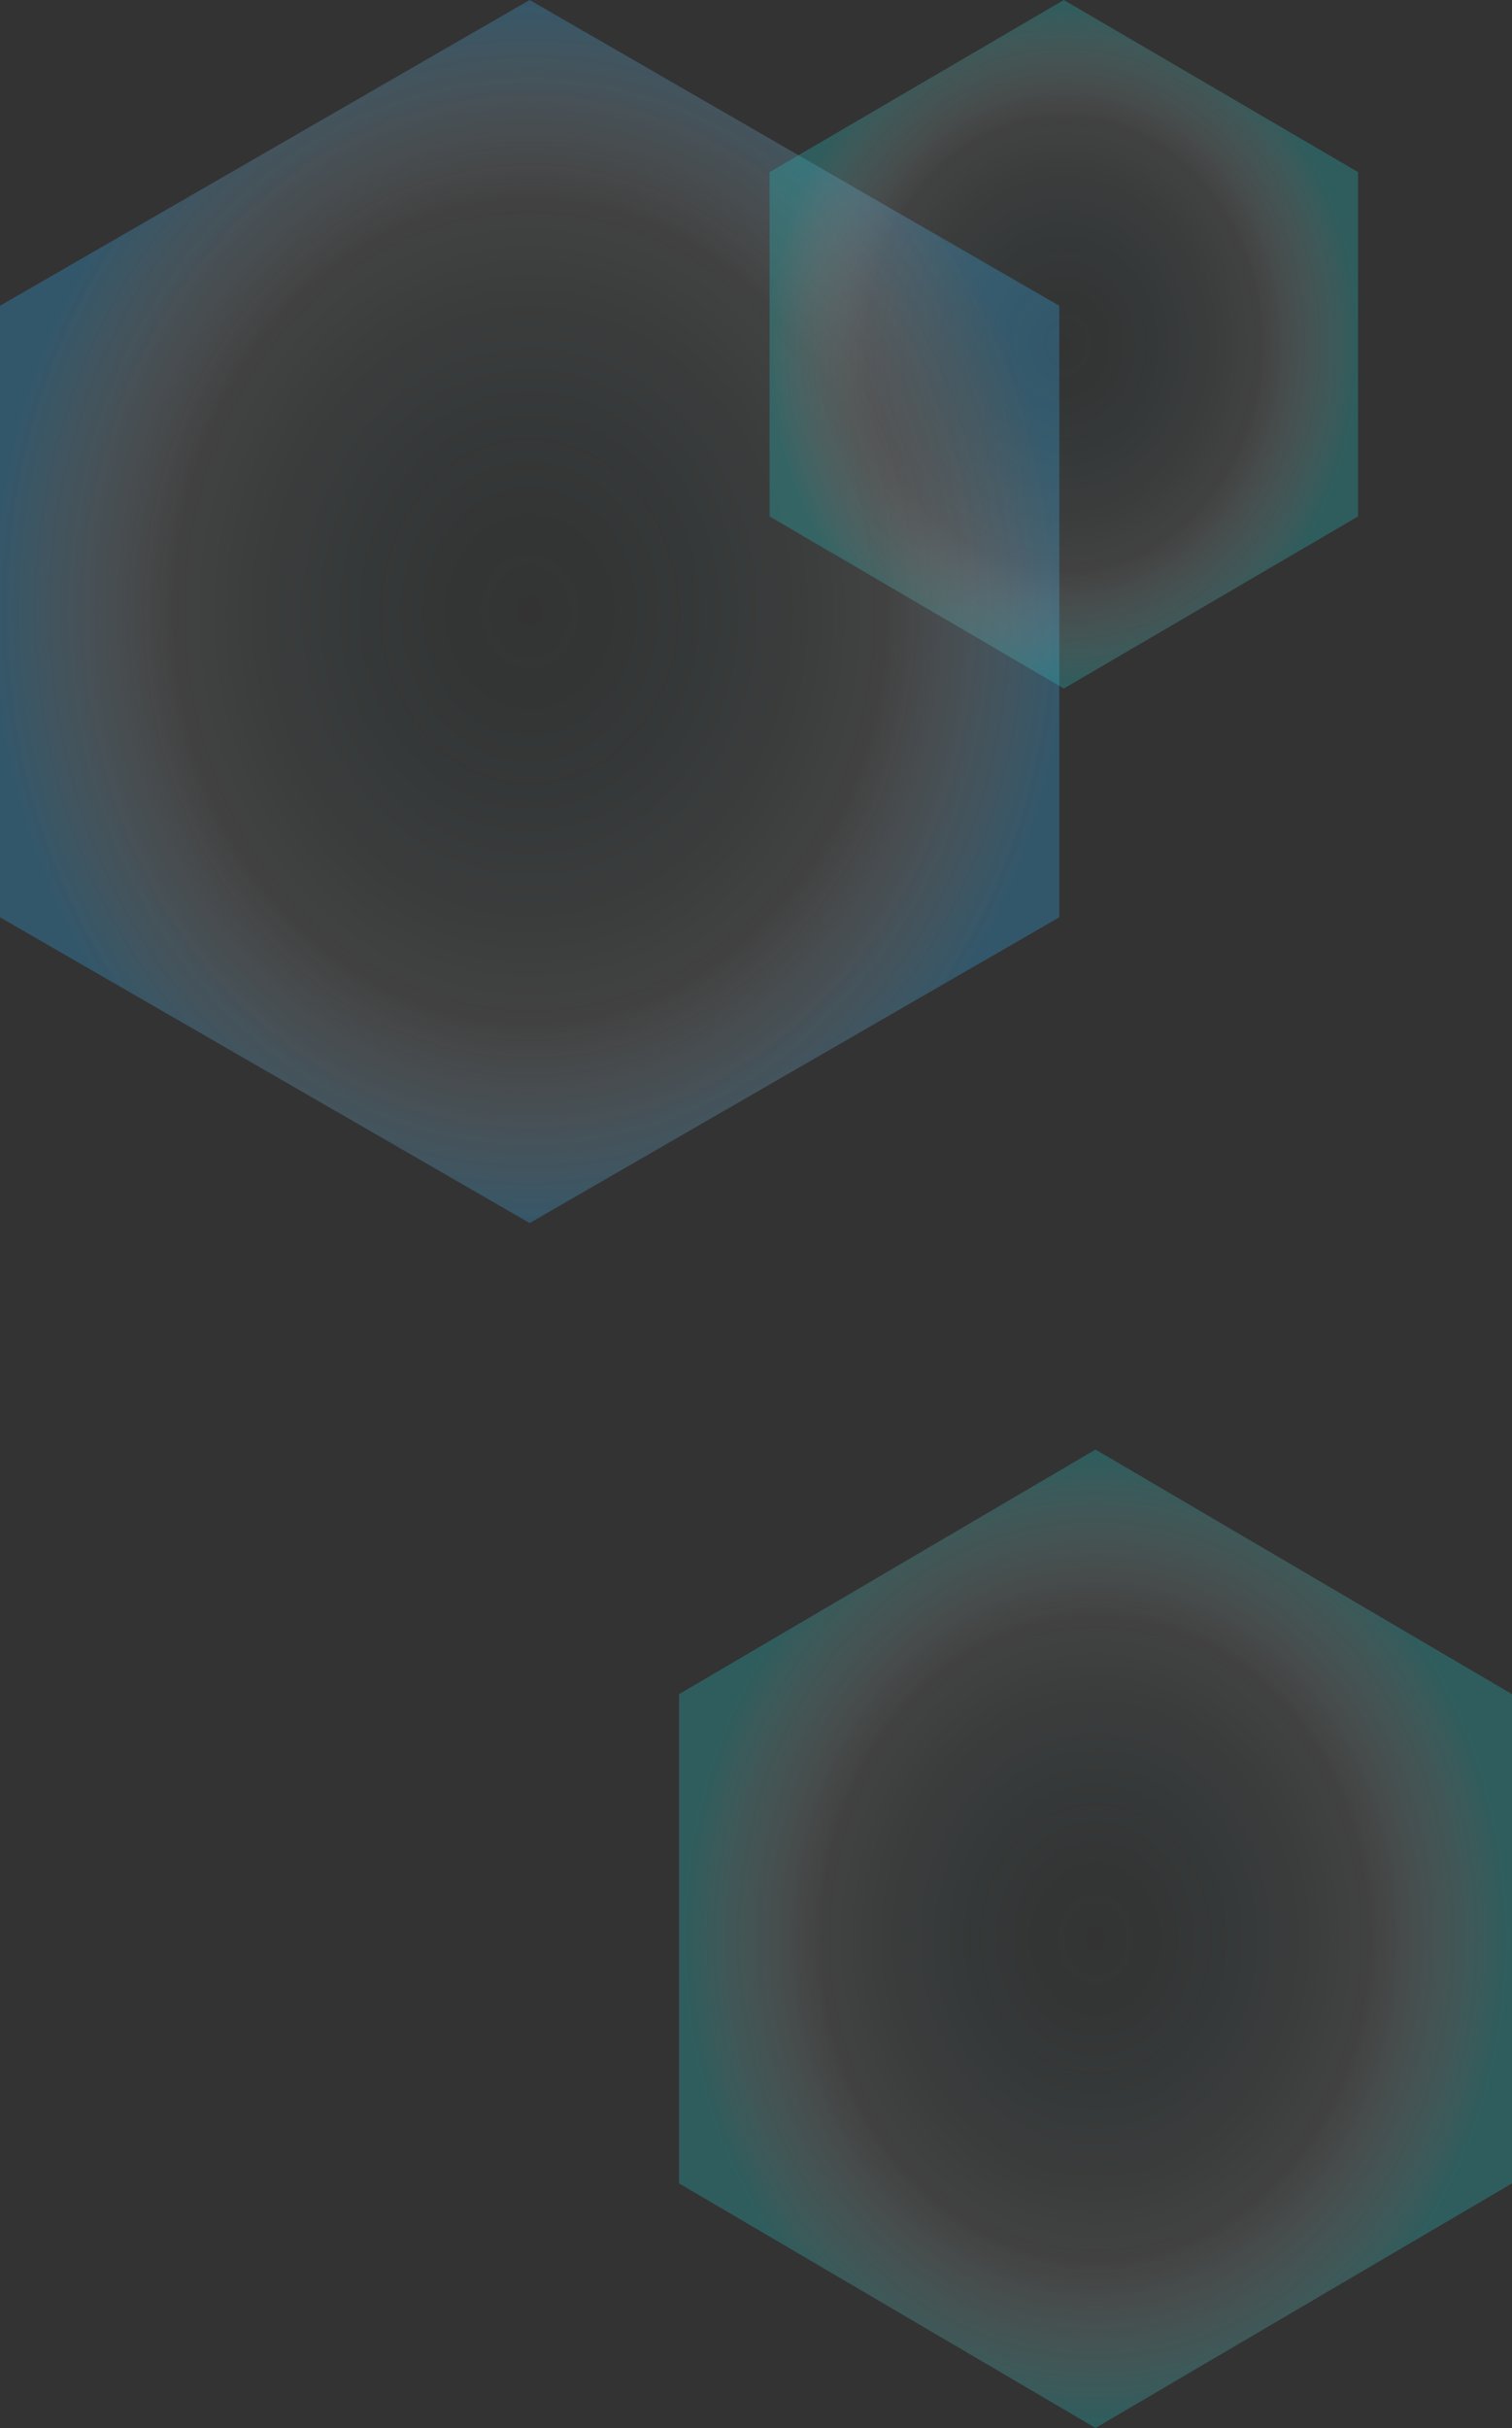<svg xmlns="http://www.w3.org/2000/svg" xmlns:xlink="http://www.w3.org/1999/xlink" width="167" height="268" viewBox="0 0 167 268">
  <rect x="0" y="0" width="167" height="268" fill="#333333" stroke="none"/>
  <defs>
    <radialGradient id="radial-gradient" cx="0.5" cy="0.5" r="0.5" gradientTransform="matrix(-1, 0, 0, 1, 1, 0)" gradientUnits="objectBoundingBox">
      <stop offset="0" stop-color="#25bdbd" stop-opacity="0"/>
      <stop offset="0.665" stop-color="#fff" stop-opacity="0.071"/>
      <stop offset="1" stop-color="#33a9e8" stop-opacity="0.302"/>
    </radialGradient>
    <radialGradient id="radial-gradient-2" cx="0.5" cy="0.5" r="0.5" gradientTransform="matrix(-1, 0, 0, 1, 1, 0)" gradientUnits="objectBoundingBox">
      <stop offset="0" stop-color="#25bdbd" stop-opacity="0"/>
      <stop offset="0.665" stop-color="#fff" stop-opacity="0.071"/>
      <stop offset="1" stop-color="#25bdbd" stop-opacity="0.302"/>
    </radialGradient>
  </defs>
  <g id="Group_455" data-name="Group 455" transform="translate(-124 -4389)">
    <path id="Polygon_9" data-name="Polygon 9" d="M101.25,0,135,58.5,101.25,117H33.75L0,58.5,33.75,0Z" transform="translate(241 4389) rotate(90)" fill="url(#radial-gradient)"/>
    <path id="Polygon_10" data-name="Polygon 10" d="M57,0,76,32.5,57,65H19L0,32.5,19,0Z" transform="translate(274 4389) rotate(90)" fill="url(#radial-gradient-2)"/>
    <path id="Polygon_11" data-name="Polygon 11" d="M81,0l27,46L81,92H27L0,46,27,0Z" transform="translate(291 4549) rotate(90)" fill="url(#radial-gradient-2)"/>
  </g>
</svg>
